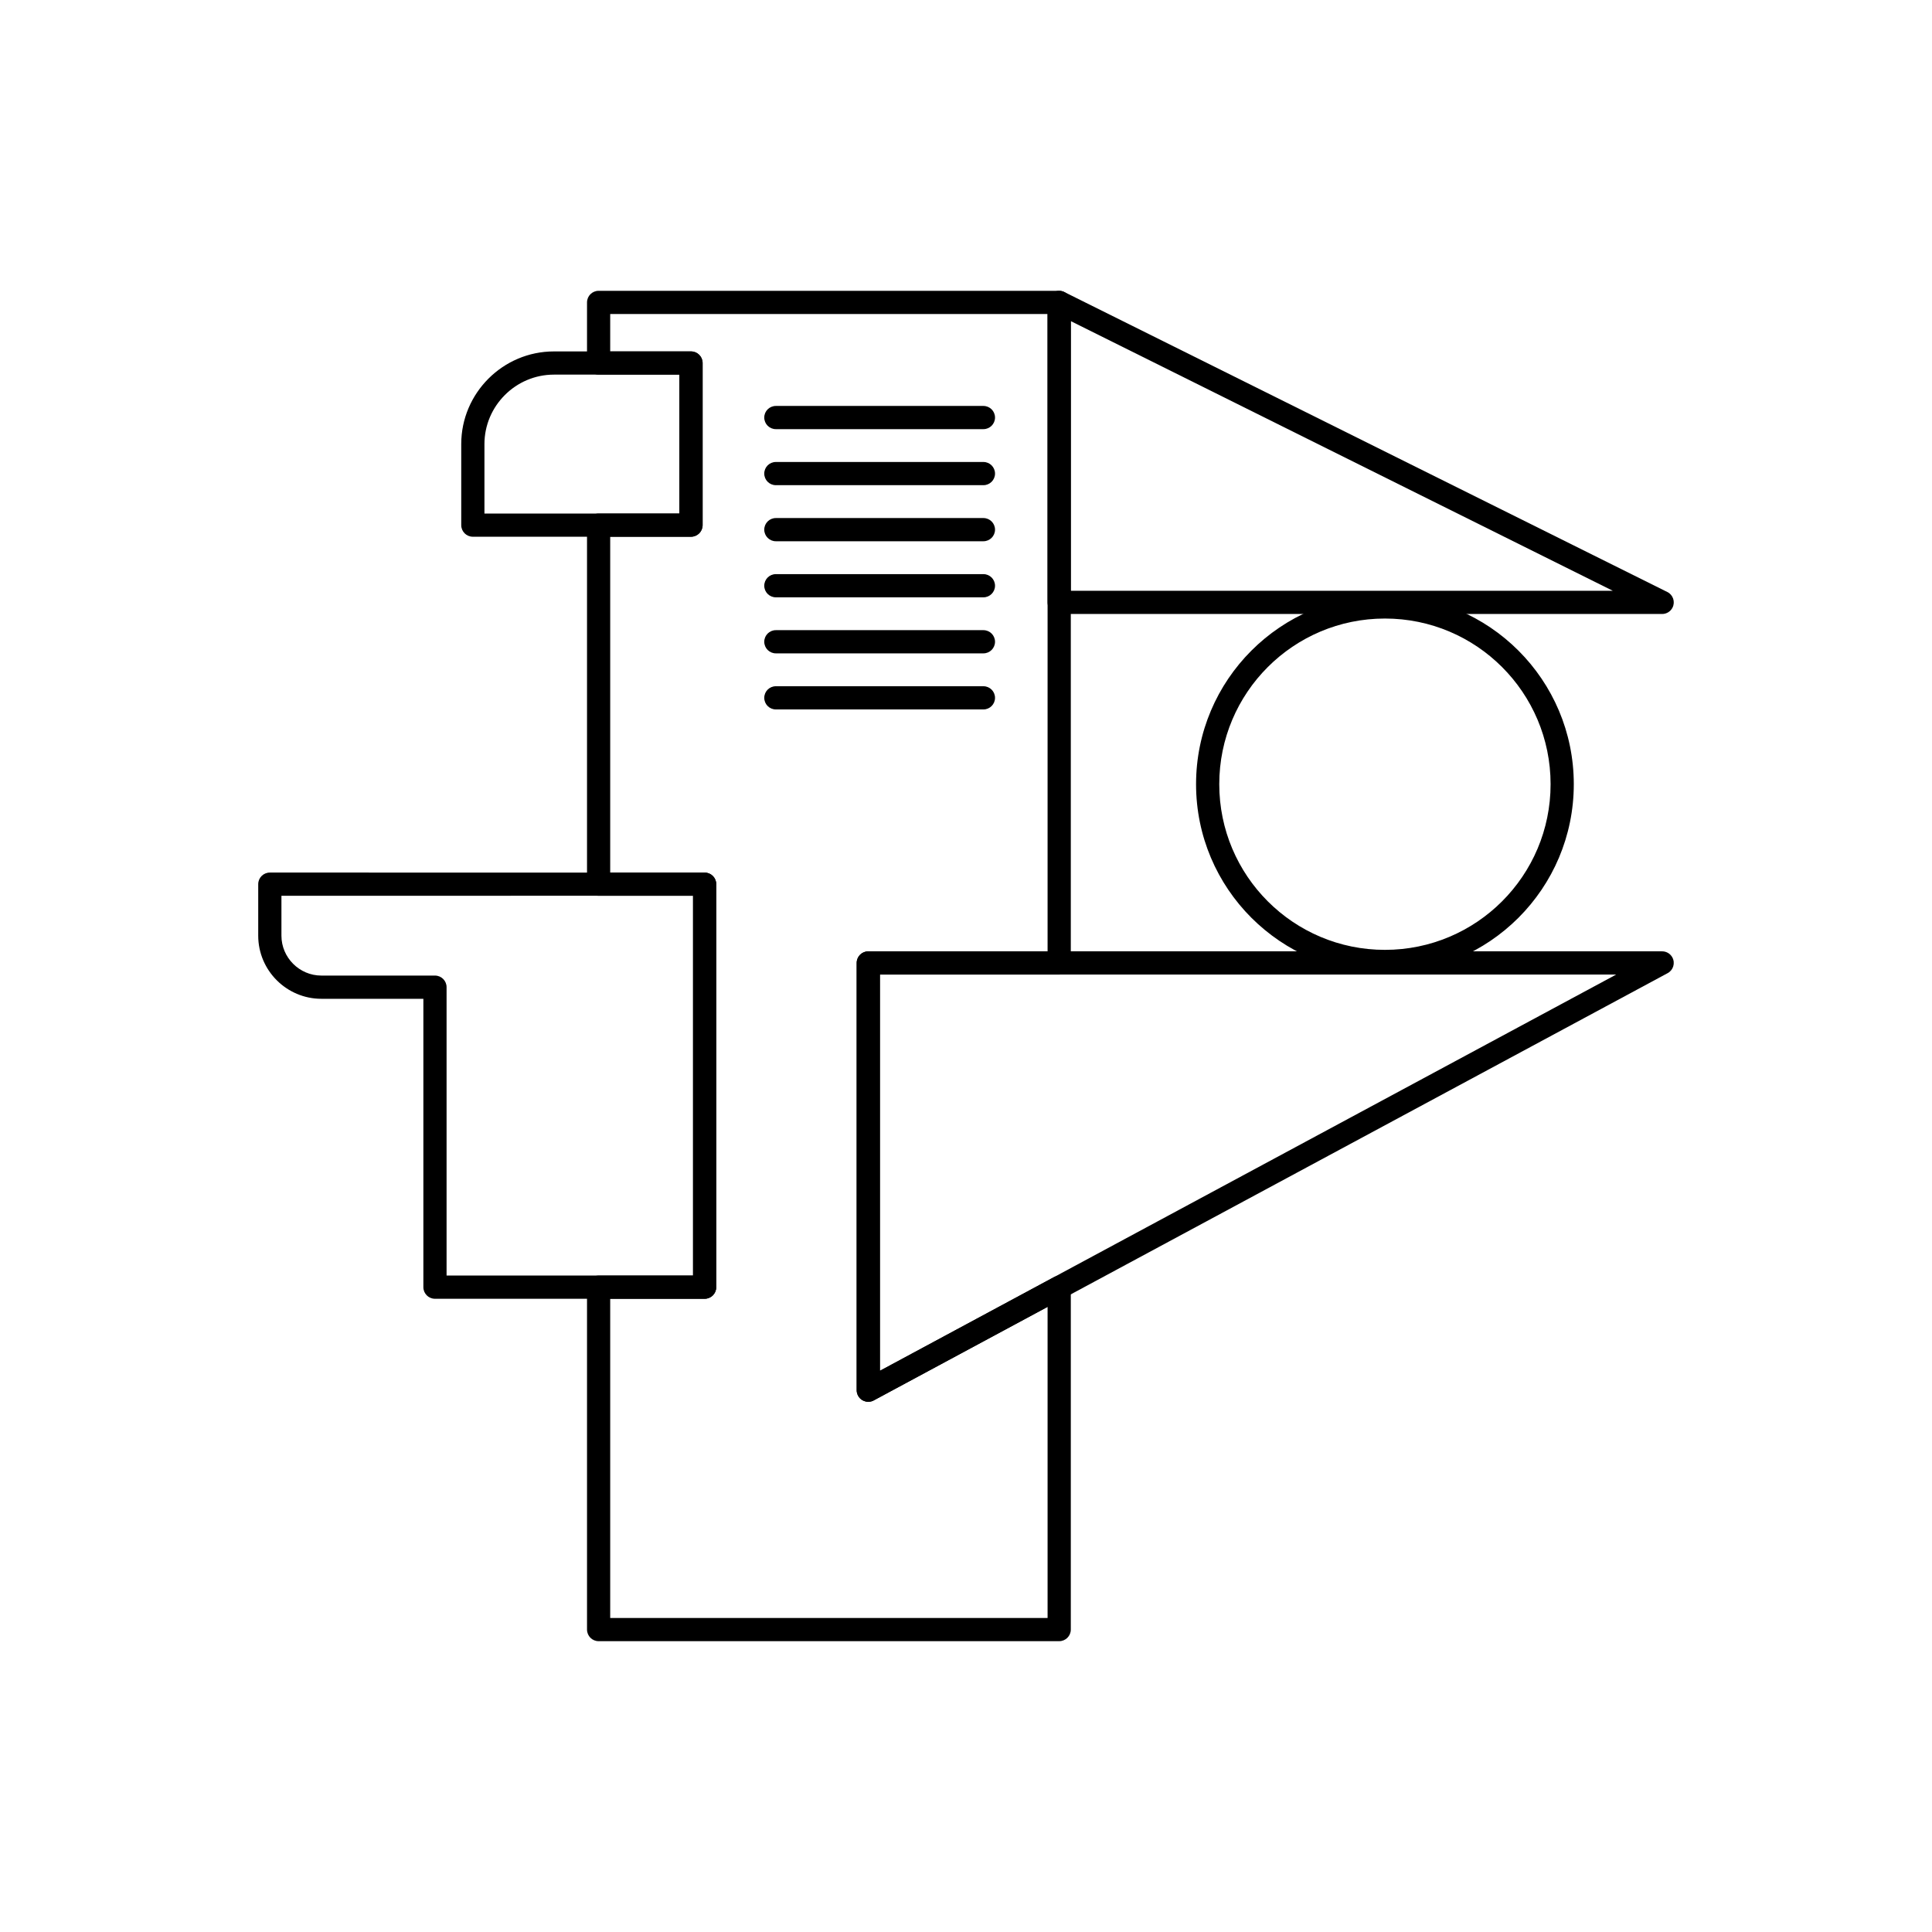 <?xml version="1.0" encoding="UTF-8"?>
<!-- Uploaded to: ICON Repo, www.iconrepo.com, Generator: ICON Repo Mixer Tools -->
<svg fill="#000000" width="800px" height="800px" version="1.1" viewBox="144 144 512 512" xmlns="http://www.w3.org/2000/svg">
 <g>
  <path d="m302.64 221.07h122.06c1.699 0 3.074 1.375 3.074 3.074v175.05c0 1.699-1.375 3.074-3.074 3.074h-47.516v105.01l46.062-24.789-0.004-0.004c1.496-0.805 3.359-0.246 4.164 1.25 0.254 0.473 0.371 0.984 0.367 1.484v90.637c0 1.699-1.375 3.074-3.074 3.074h-122.06c-1.699 0-3.074-1.375-3.074-3.074v-90.738c0-1.699 1.375-3.074 3.074-3.074h25.031v-100.65h-25.031c-1.699 0-3.074-1.375-3.074-3.074v-95.156c0-1.699 1.375-3.074 3.074-3.074h21.418v-36.812h-21.418c-1.699 0-3.074-1.375-3.074-3.074v-16.062c0-1.699 1.375-3.074 3.074-3.074zm118.98 6.148h-115.91v9.91h21.418c1.699 0 3.074 1.375 3.074 3.074v42.961c0 1.699-1.375 3.074-3.074 3.074h-21.418v89.008h25.031c1.699 0 3.074 1.375 3.074 3.074v106.8c0 1.699-1.375 3.074-3.074 3.074h-25.031v84.59h115.91v-82.449l-45.883 24.691c-0.473 0.297-1.031 0.469-1.633 0.469-1.699 0-3.074-1.375-3.074-3.074v-113.23c0-1.699 1.375-3.074 3.074-3.074h47.516v-168.91z"/>
  <path d="m426.18 221.45 159.68 79.438v-0.004c1.52 0.758 2.141 2.602 1.383 4.121-0.547 1.098-1.656 1.727-2.805 1.707h-159.75c-1.699 0-3.074-1.375-3.074-3.074v-79.496c0-1.699 1.375-3.074 3.074-3.074 0.539 0 1.047 0.141 1.488 0.383zm145.23 79.113-143.64-71.461v71.461z"/>
  <path d="m377.18 507.28 195.12-105.01h-195.12zm207.31-108.09 1.453 2.703-210.21 113.13c-0.473 0.297-1.031 0.469-1.633 0.469-1.699 0-3.074-1.375-3.074-3.074v-113.23c0-1.699 1.375-3.074 3.074-3.074h210.32c1.117-0.023 2.207 0.566 2.773 1.617 0.805 1.496 0.246 3.359-1.25 4.164z"/>
  <path d="m259.27 375.24h71.469c1.699 0 3.074 1.375 3.074 3.074v106.8c0 1.699-1.375 3.074-3.074 3.074h-71.469c-1.699 0-3.074-1.375-3.074-3.074v-76.422h-27.039c-4.602 0-8.785-1.883-11.816-4.91-3.031-3.031-4.91-7.211-4.91-11.816v-13.652c0-1.699 1.375-3.074 3.074-3.074zm20.074 6.148h-60.762v10.574c0 2.906 1.191 5.547 3.109 7.465 1.918 1.918 4.562 3.109 7.469 3.109h30.113c1.699 0 3.074 1.375 3.074 3.074v76.422h65.316v-100.65h-48.316z"/>
  <path d="m324.05 243.28h-33.262c-5.059 0-9.66 2.07-12.996 5.41-3.336 3.336-5.41 7.938-5.41 12.996v18.406h51.668zm-33.262-6.148h36.336c1.699 0 3.074 1.375 3.074 3.074v42.961c0 1.699-1.375 3.074-3.074 3.074h-57.816c-1.699 0-3.074-1.375-3.074-3.074v-21.48c0-6.758 2.762-12.895 7.211-17.344 4.449-4.449 10.59-7.211 17.344-7.211z"/>
  <path d="m349.61 251.58c-1.699 0-3.074 1.375-3.074 3.074 0 1.699 1.375 3.074 3.074 3.074h55.008c1.699 0 3.074-1.375 3.074-3.074 0-1.699-1.375-3.074-3.074-3.074z"/>
  <path d="m349.61 266.43c-1.699 0-3.074 1.375-3.074 3.074 0 1.699 1.375 3.074 3.074 3.074h55.008c1.699 0 3.074-1.375 3.074-3.074 0-1.699-1.375-3.074-3.074-3.074z"/>
  <path d="m349.61 281.29c-1.699 0-3.074 1.375-3.074 3.074 0 1.699 1.375 3.074 3.074 3.074h55.008c1.699 0 3.074-1.375 3.074-3.074 0-1.699-1.375-3.074-3.074-3.074z"/>
  <path d="m349.61 296.15c-1.699 0-3.074 1.375-3.074 3.074 0 1.699 1.375 3.074 3.074 3.074h55.008c1.699 0 3.074-1.375 3.074-3.074 0-1.699-1.375-3.074-3.074-3.074z"/>
  <path d="m349.61 311c-1.699 0-3.074 1.375-3.074 3.074s1.375 3.074 3.074 3.074h55.008c1.699 0 3.074-1.375 3.074-3.074s-1.375-3.074-3.074-3.074z"/>
  <path d="m349.61 325.86c-1.699 0-3.074 1.375-3.074 3.074 0 1.699 1.375 3.074 3.074 3.074h55.008c1.699 0 3.074-1.375 3.074-3.074 0-1.699-1.375-3.074-3.074-3.074z"/>
  <path d="m511.02 301.77c13.82 0 26.332 5.602 35.391 14.66 9.059 9.059 14.66 21.57 14.66 35.391 0 13.82-5.602 26.332-14.66 35.391-9.059 9.059-21.57 14.66-35.391 14.66s-26.332-5.602-35.391-14.66c-9.059-9.059-14.66-21.57-14.66-35.391 0-13.82 5.602-26.332 14.66-35.391 9.059-9.059 21.57-14.66 35.391-14.66zm31.043 19.008c-7.945-7.945-18.918-12.859-31.043-12.859-12.121 0-23.098 4.914-31.043 12.859-7.945 7.945-12.859 18.918-12.859 31.043 0 12.121 4.914 23.098 12.859 31.043 7.945 7.945 18.918 12.859 31.043 12.859 12.121 0 23.098-4.914 31.043-12.859 7.945-7.945 12.859-18.918 12.859-31.043 0-12.121-4.914-23.098-12.859-31.043z"/>
 </g>
</svg>